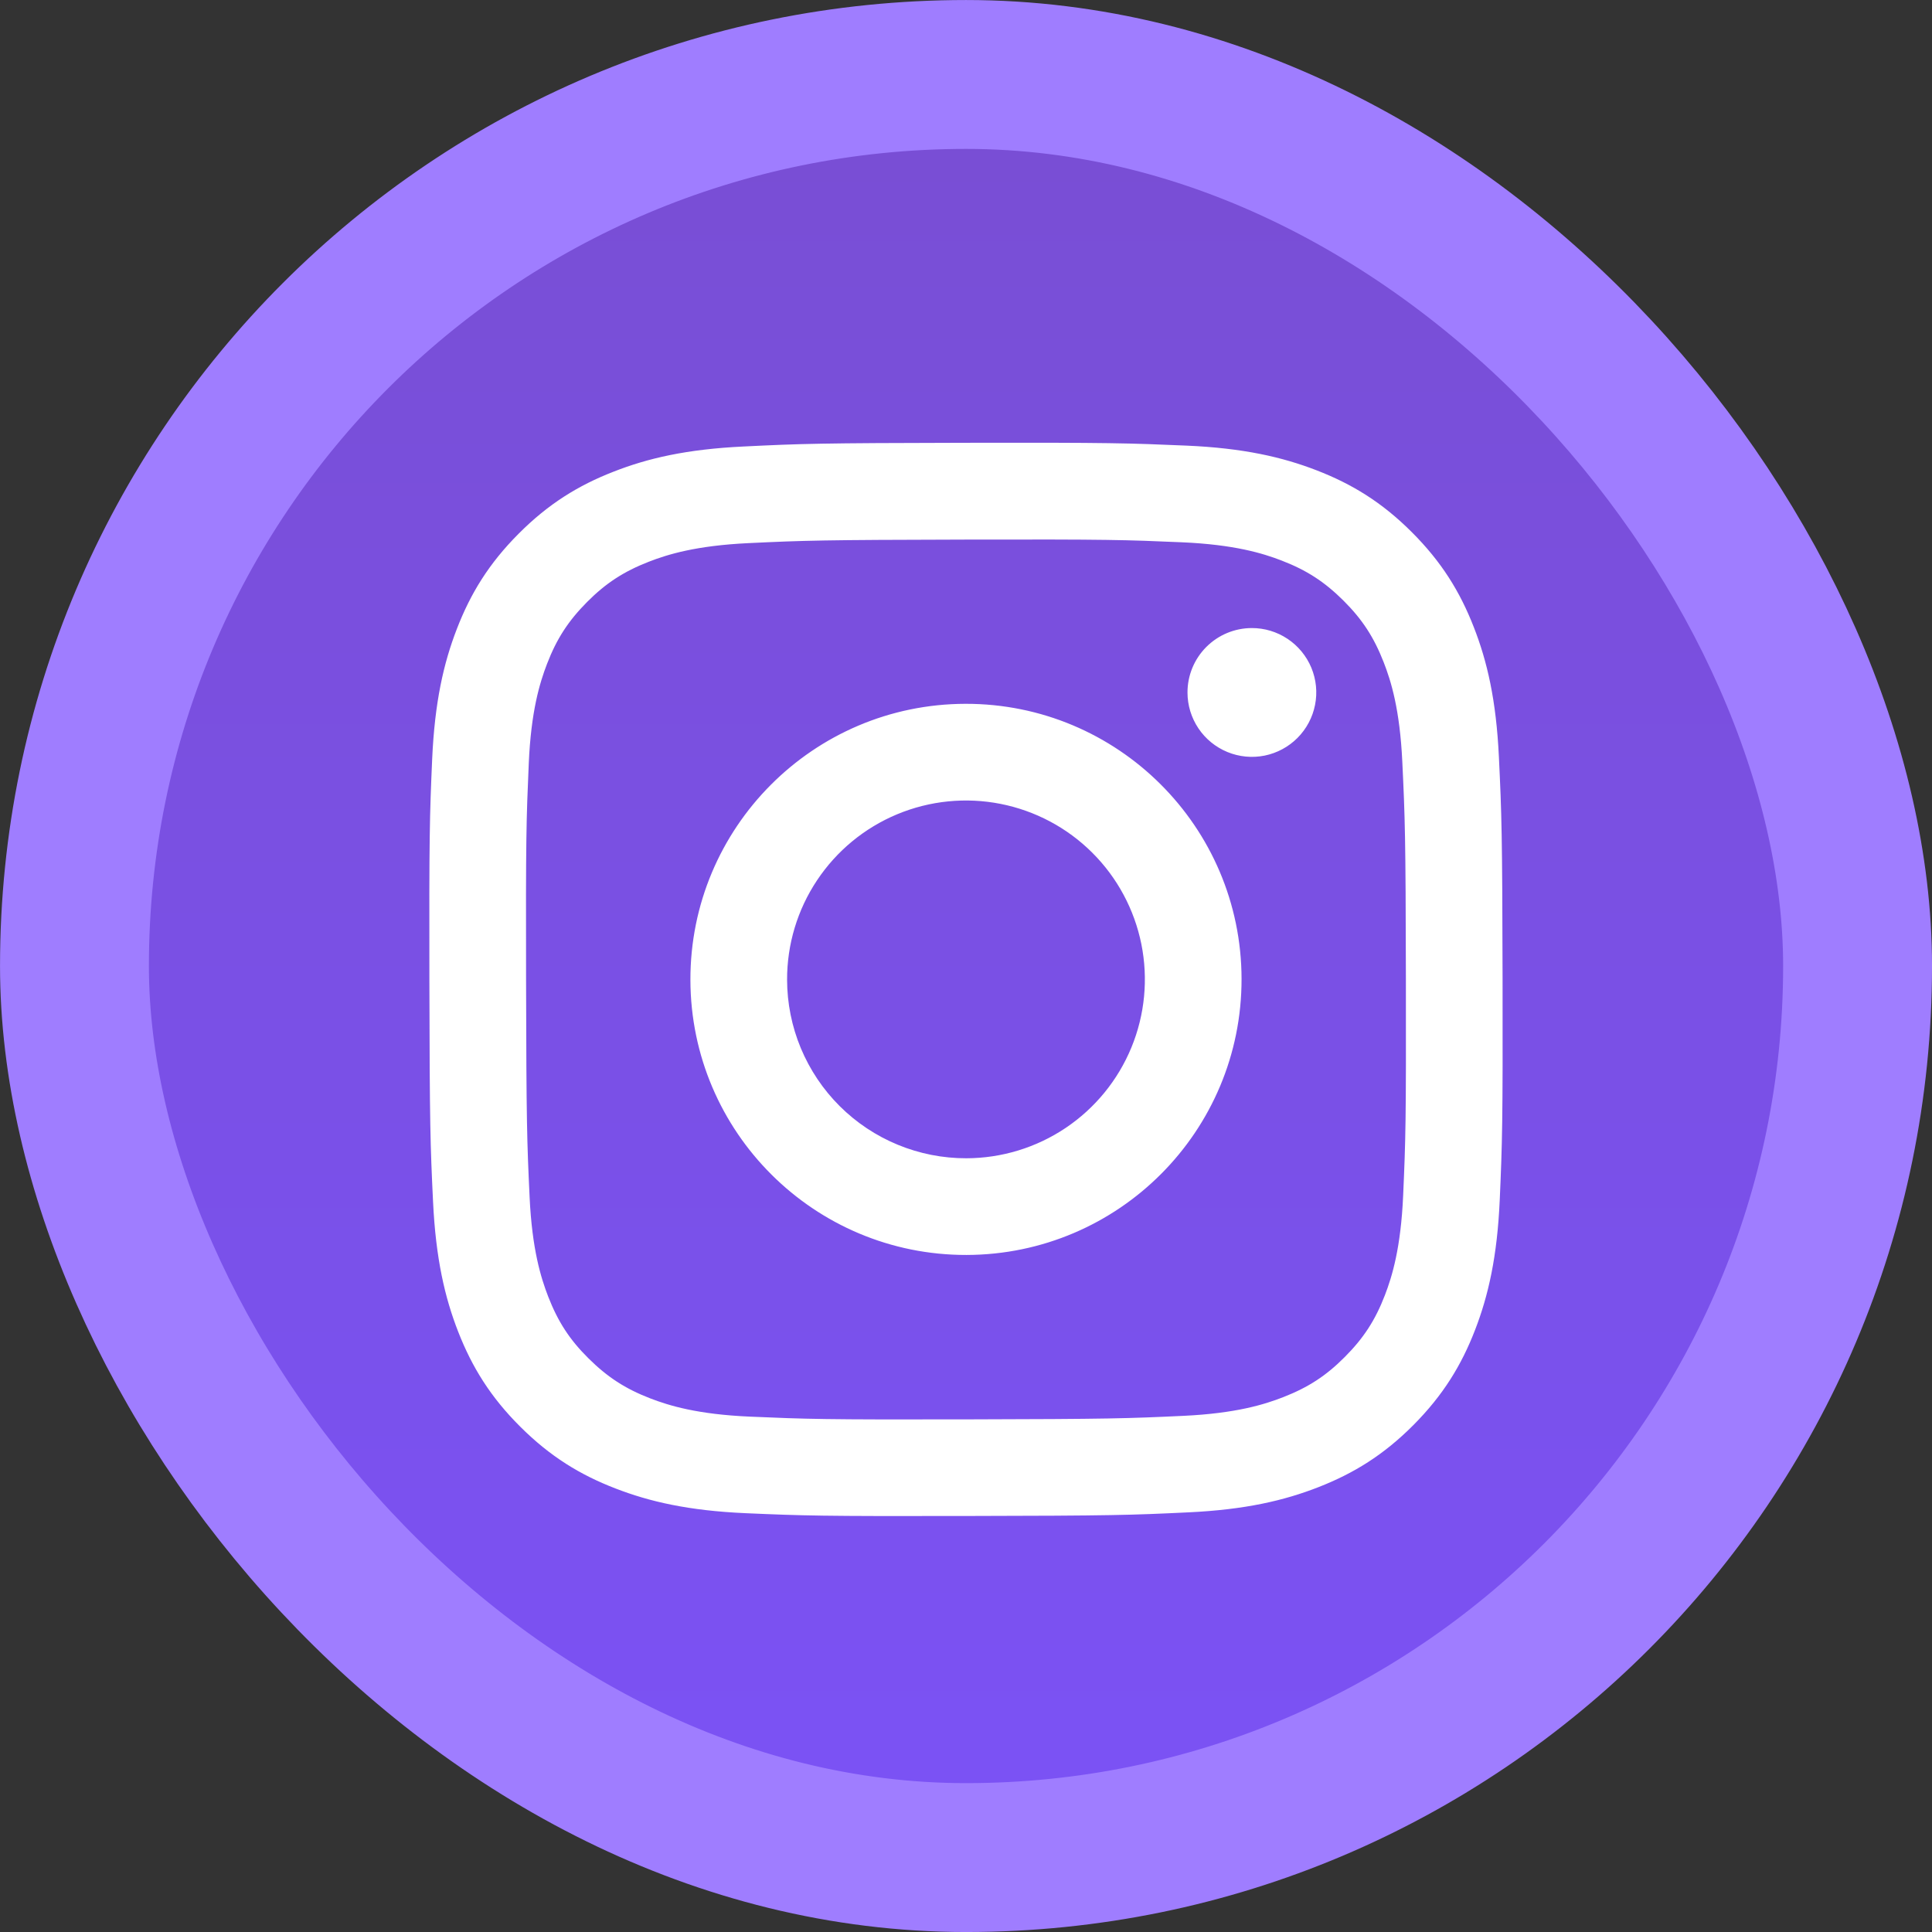 <svg width="48" height="48" viewBox="0 0 48 48" fill="none" xmlns="http://www.w3.org/2000/svg">
<rect x="0" y="0" width="48" height="48" fill="#333333" stroke="none"/>
<rect x="1.85" y="1.85" width="44.301" height="44.301" rx="22.15" fill="url(#paint0_linear_4720_18862)"/>
<rect x="1.85" y="1.85" width="44.301" height="44.301" rx="22.15" stroke="#9F7DFF" stroke-width="3.699"/>
<g clip-path="url(#clip0_4720_18862)">
<path d="M18.477 11.093C17.058 11.16 16.09 11.386 15.243 11.719C14.366 12.06 13.623 12.519 12.884 13.261C12.145 14.002 11.69 14.746 11.351 15.624C11.022 16.473 10.8 17.442 10.737 18.862C10.675 20.281 10.661 20.738 10.668 24.358C10.675 27.979 10.691 28.433 10.759 29.855C10.827 31.274 11.053 32.242 11.385 33.09C11.728 33.966 12.185 34.709 12.928 35.448C13.67 36.188 14.413 36.642 15.293 36.981C16.141 37.309 17.111 37.533 18.53 37.595C19.949 37.657 20.406 37.672 24.026 37.664C27.645 37.658 28.101 37.642 29.523 37.574C30.945 37.507 31.909 37.279 32.756 36.948C33.633 36.605 34.376 36.148 35.115 35.406C35.854 34.663 36.309 33.919 36.648 33.041C36.976 32.193 37.199 31.223 37.261 29.805C37.323 28.382 37.338 27.927 37.331 24.307C37.324 20.687 37.308 20.233 37.24 18.811C37.173 17.389 36.947 16.424 36.614 15.576C36.272 14.699 35.814 13.957 35.072 13.217C34.331 12.477 33.586 12.023 32.708 11.684C31.859 11.356 30.89 11.132 29.471 11.071C28.052 11.01 27.595 10.994 23.974 11.001C20.353 11.008 19.899 11.023 18.477 11.093ZM18.633 35.196C17.333 35.14 16.627 34.924 16.157 34.743C15.534 34.503 15.09 34.213 14.621 33.748C14.152 33.284 13.864 32.839 13.621 32.217C13.439 31.747 13.219 31.042 13.158 29.742C13.092 28.337 13.078 27.915 13.07 24.355C13.062 20.795 13.076 20.374 13.137 18.968C13.193 17.669 13.41 16.963 13.591 16.493C13.831 15.869 14.12 15.426 14.585 14.957C15.051 14.489 15.495 14.2 16.117 13.957C16.587 13.774 17.292 13.556 18.591 13.494C19.997 13.427 20.419 13.414 23.978 13.406C27.537 13.398 27.959 13.412 29.366 13.473C30.665 13.53 31.372 13.745 31.842 13.927C32.465 14.167 32.908 14.455 33.377 14.921C33.845 15.387 34.134 15.83 34.377 16.453C34.561 16.922 34.779 17.627 34.84 18.927C34.907 20.333 34.923 20.755 34.929 24.314C34.935 27.872 34.923 28.295 34.861 29.7C34.804 31 34.589 31.706 34.408 32.177C34.168 32.8 33.879 33.244 33.413 33.712C32.947 34.181 32.504 34.469 31.881 34.712C31.412 34.895 30.706 35.114 29.408 35.176C28.002 35.242 27.58 35.256 24.02 35.264C20.459 35.272 20.039 35.257 18.633 35.196ZM29.503 17.206C29.503 17.523 29.598 17.832 29.774 18.095C29.95 18.358 30.2 18.562 30.493 18.683C30.786 18.804 31.107 18.835 31.418 18.773C31.728 18.71 32.013 18.557 32.236 18.333C32.459 18.109 32.611 17.823 32.672 17.513C32.734 17.203 32.701 16.881 32.58 16.589C32.458 16.297 32.252 16.047 31.989 15.872C31.725 15.696 31.416 15.603 31.099 15.604C30.675 15.605 30.269 15.774 29.969 16.075C29.67 16.375 29.502 16.782 29.503 17.206ZM17.153 24.346C17.161 28.127 20.232 31.186 24.012 31.179C27.793 31.171 30.853 28.101 30.846 24.319C30.839 20.538 27.767 17.479 23.986 17.486C20.205 17.494 17.146 20.565 17.153 24.346ZM19.555 24.341C19.553 23.462 19.812 22.602 20.299 21.871C20.786 21.139 21.479 20.568 22.29 20.23C23.102 19.892 23.995 19.802 24.858 19.972C25.72 20.142 26.513 20.563 27.136 21.184C27.759 21.804 28.183 22.595 28.357 23.457C28.53 24.319 28.444 25.212 28.109 26.025C27.774 26.838 27.206 27.533 26.476 28.023C25.746 28.513 24.887 28.775 24.008 28.777C23.424 28.778 22.846 28.664 22.307 28.442C21.767 28.22 21.276 27.893 20.863 27.482C20.449 27.07 20.121 26.58 19.896 26.041C19.672 25.503 19.556 24.925 19.555 24.341Z" fill="white"/>
</g>
<defs>
<linearGradient id="paint0_linear_4720_18862" x1="24" y1="0" x2="24" y2="48" gradientUnits="userSpaceOnUse">
<stop stop-color="#794ED2"/>
<stop offset="1" stop-color="#7B52F7"/>
</linearGradient>
<clipPath id="clip0_4720_18862">
<rect width="26.667" height="26.667" fill="white" transform="translate(10.666 10.999)"/>
</clipPath>
</defs>
</svg>
